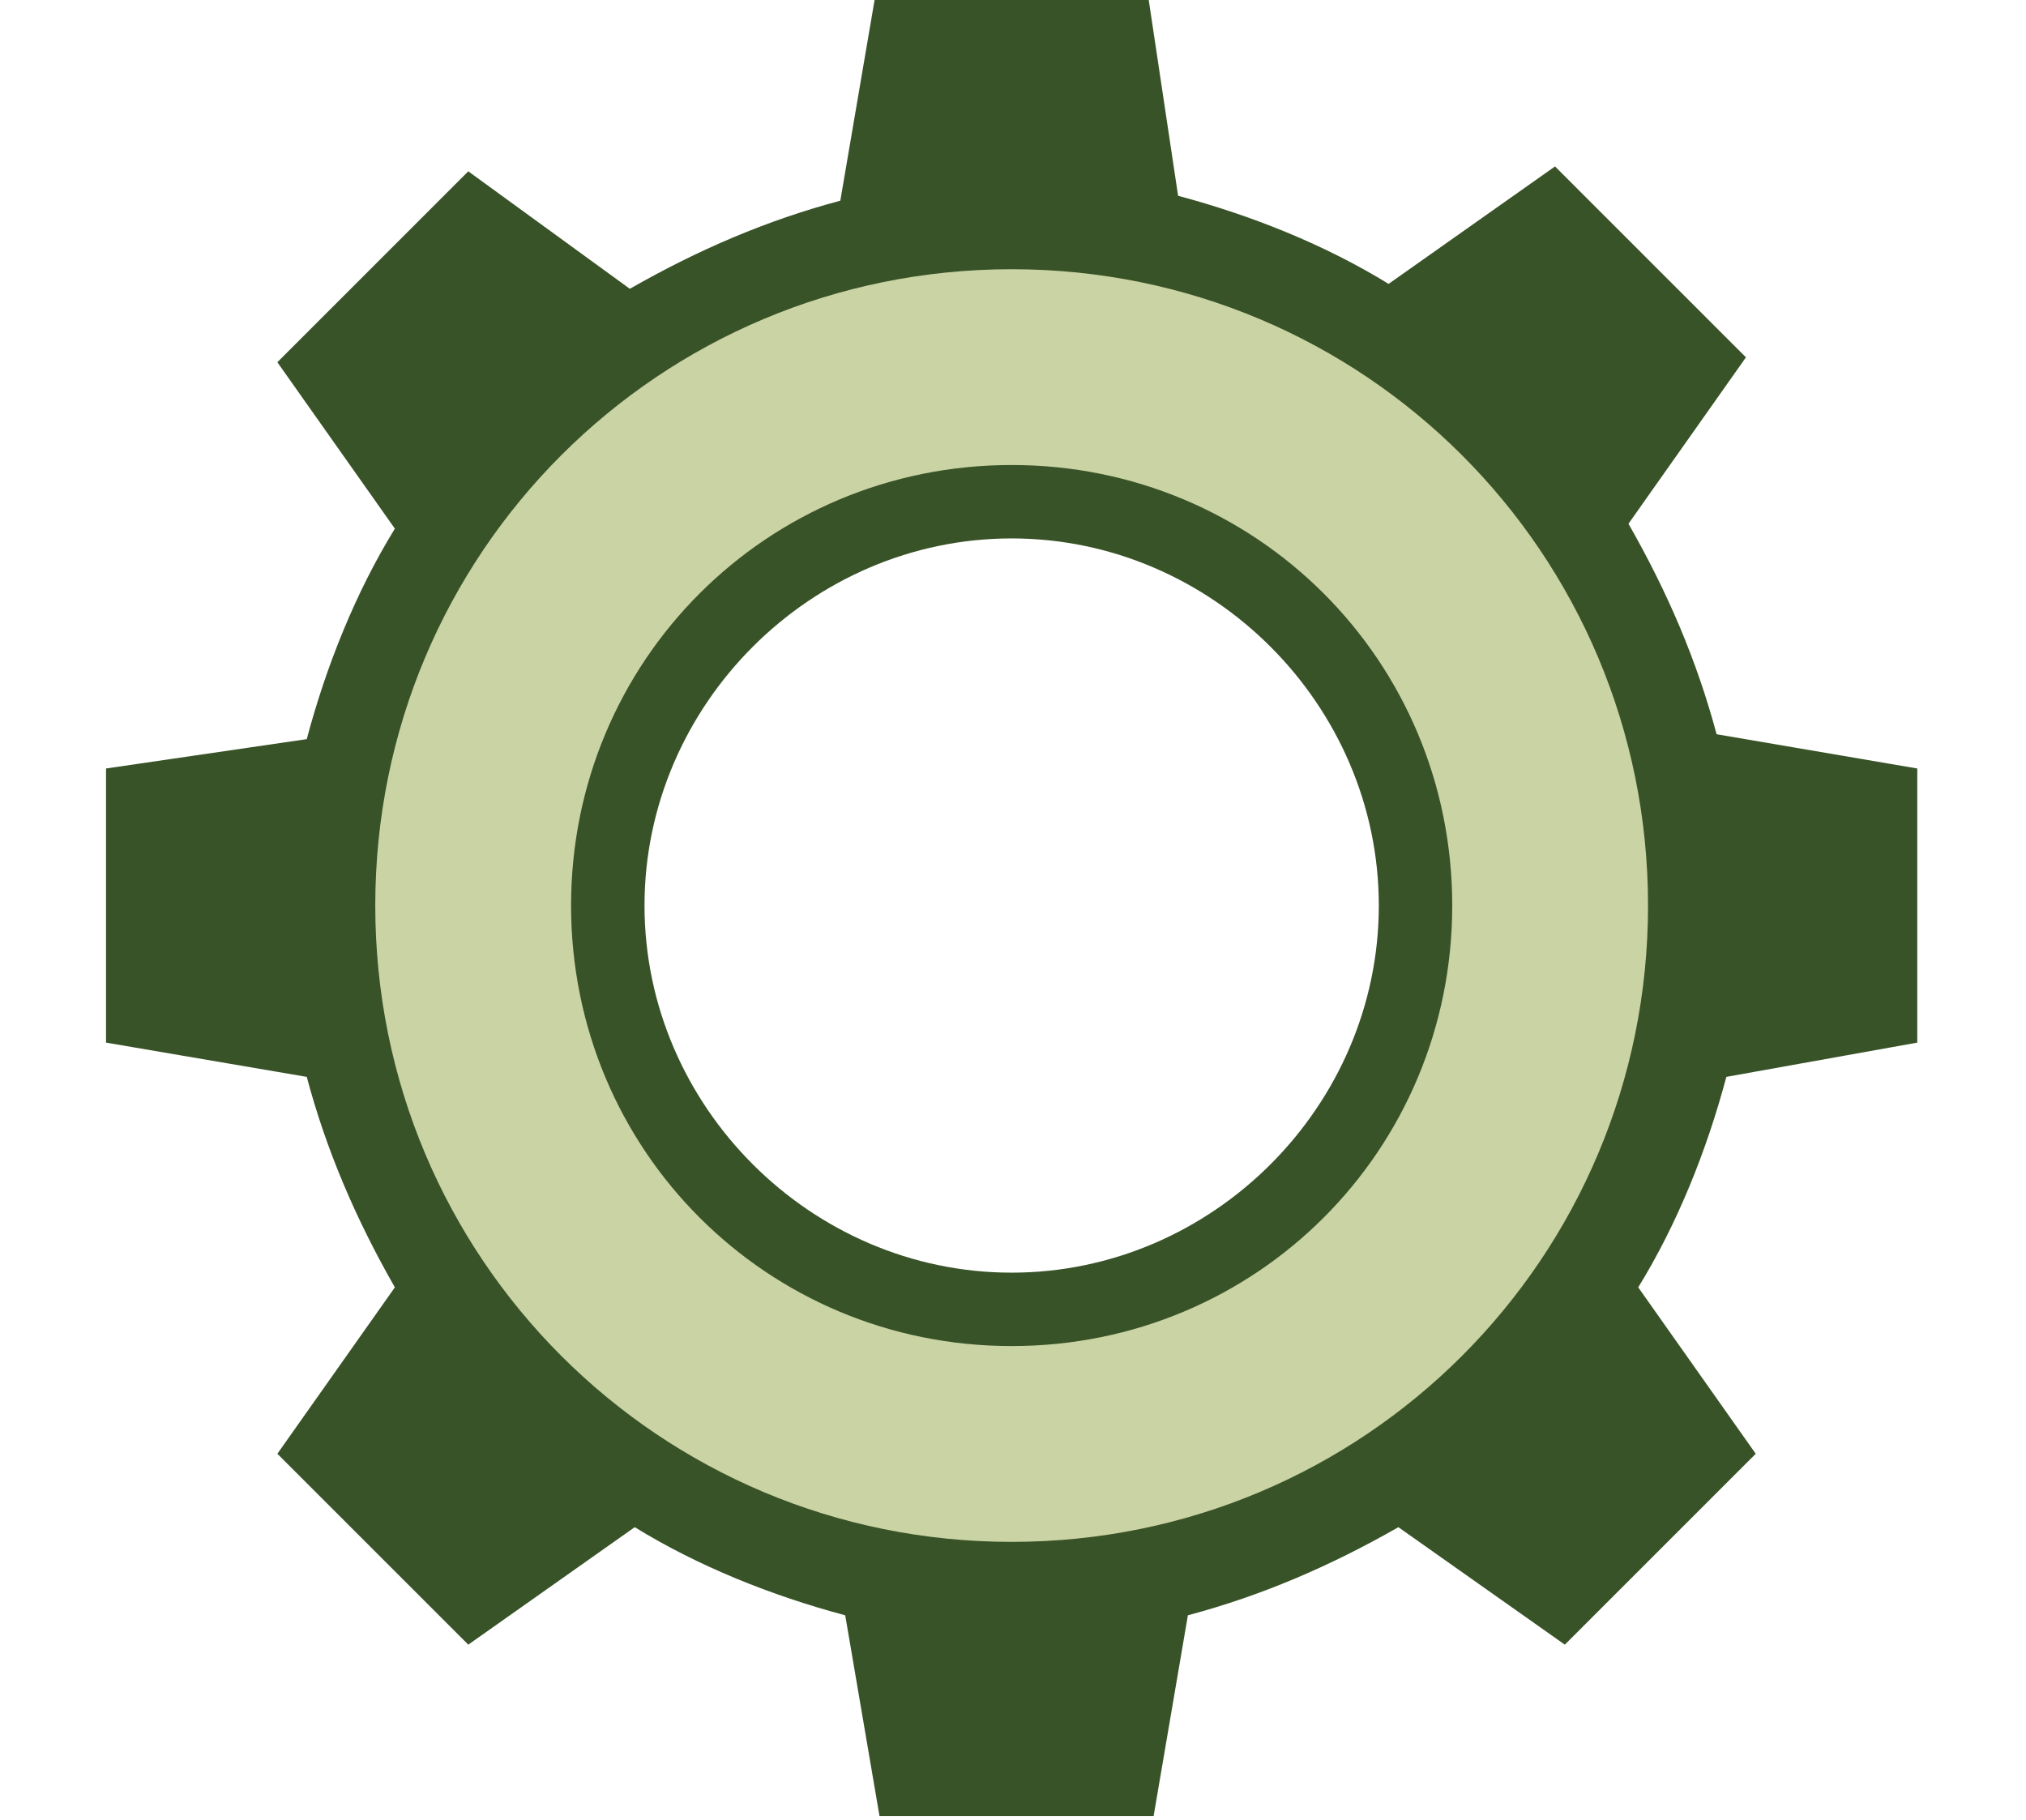 <svg xmlns="http://www.w3.org/2000/svg" xmlns:xlink="http://www.w3.org/1999/xlink" width="502" zoomAndPan="magnify" viewBox="0 0 376.5 338.25" height="451" preserveAspectRatio="xMidYMid meet" version="1.2"><defs><clipPath id="fe2df83daf"><path d="M 19.25 0 L 356.75 0 L 356.75 337.5 L 19.25 337.5 Z M 19.25 0 "/></clipPath></defs><g id="da79e32f95"><g clip-rule="nonzero" clip-path="url(#fe2df83daf)"><path style=" stroke:none;fill-rule:nonzero;fill:#395328;fill-opacity:1;" d="M 356.297 193.77 L 356.297 142.824 L 319 136.457 C 315.359 122.812 309.902 110.074 302.625 97.34 L 324.457 66.41 L 288.977 30.93 L 258.047 52.762 C 246.223 45.484 232.578 40.027 218.93 36.387 L 213.473 0 L 162.527 0 L 156.16 37.297 C 142.516 40.938 129.777 46.395 117.043 53.672 L 87.023 31.84 L 51.543 67.32 L 73.379 98.25 C 66.102 110.074 60.641 123.719 57.004 137.367 L 19.703 142.824 L 19.703 193.77 L 57.004 200.137 C 60.641 213.781 66.102 226.516 73.379 239.254 L 51.543 270.184 L 87.023 305.66 L 117.953 283.828 C 129.777 291.105 143.426 296.566 157.07 300.203 L 163.438 337.5 L 214.383 337.5 L 220.75 300.203 C 234.395 296.566 247.133 291.105 259.867 283.828 L 290.797 305.66 L 326.277 270.184 L 304.441 239.254 C 311.723 227.426 317.18 213.781 320.816 200.137 Z M 188 236.523 C 150.703 236.523 119.773 205.594 119.773 168.297 C 119.773 130.996 150.703 100.066 188 100.066 C 225.297 100.066 256.23 130.996 256.23 168.297 C 256.23 205.594 225.297 236.523 188 236.523 Z M 188 236.523 "/></g><path style=" stroke:none;fill-rule:nonzero;fill:#cad3a3;fill-opacity:1;" d="M 188 50.035 C 122.5 50.035 69.738 102.797 69.738 168.297 C 69.738 233.797 122.5 286.559 188 286.559 C 253.5 286.559 306.262 233.797 306.262 168.297 C 306.262 102.797 253.5 50.035 188 50.035 Z M 188 250.168 C 142.516 250.168 106.125 213.781 106.125 168.297 C 106.125 122.812 142.516 86.422 188 86.422 C 233.484 86.422 269.875 122.812 269.875 168.297 C 269.875 213.781 233.484 250.168 188 250.168 Z M 188 250.168 "/></g></svg>
